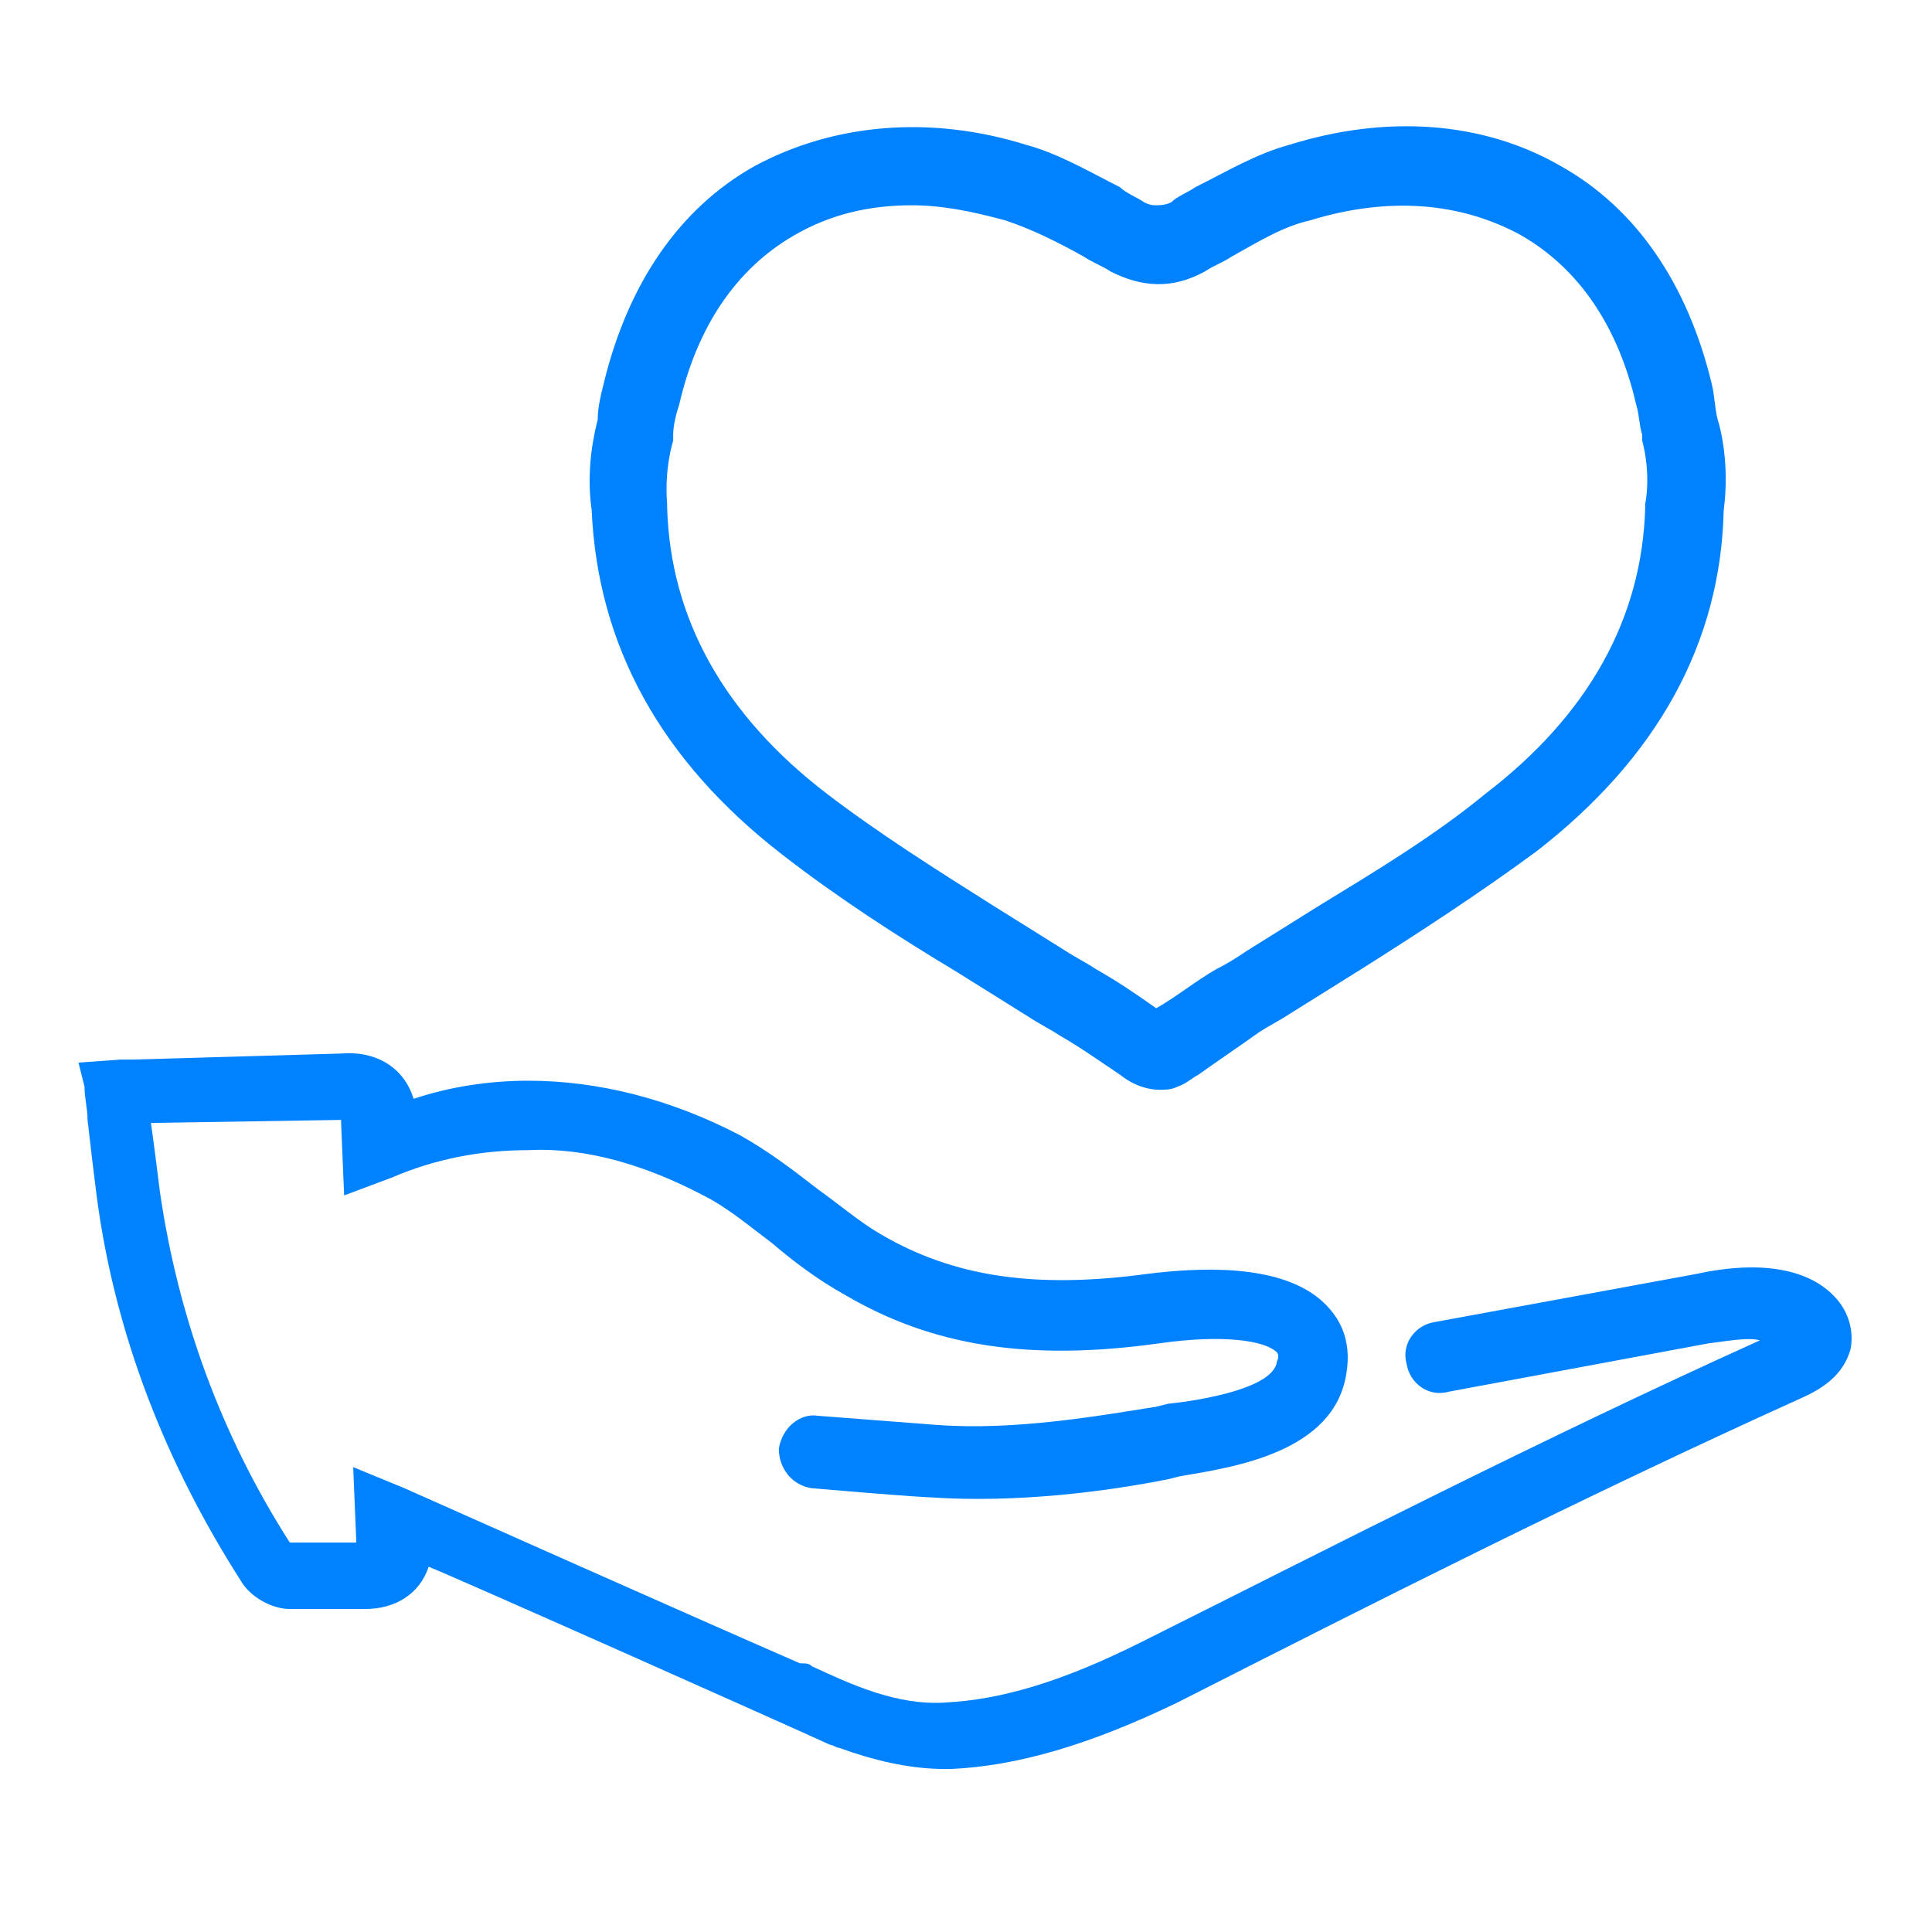 <svg id="SvgjsSvg1021" width="288" height="288" xmlns="http://www.w3.org/2000/svg" version="1.1" xmlns:xlink="http://www.w3.org/1999/xlink" xmlns:svgjs="http://svgjs.com/svgjs"><defs id="SvgjsDefs1022"></defs><g id="SvgjsG1023"><svg xmlns="http://www.w3.org/2000/svg" enable-background="new 0 0 64 64" viewBox="0 0 64 64" width="288" height="288"><path fill="#0082ff" d="M25.9 28.3c1.8 1.4 3.8 2.7 5.8 3.9.8.5 1.6 1 2.4 1.5.3.2.7.4 1 .6.7.4 1.4.9 2 1.3.5.4 1 .5 1.3.5.2 0 .4 0 .6-.1.3-.1.5-.3.7-.4.7-.5 1.3-.9 2-1.4.3-.2.7-.4 1-.6.8-.5 1.6-1 2.4-1.5 1.9-1.2 3.9-2.5 5.8-3.9 4-3.1 6.1-6.9 6.2-11.3.2-1.5-.1-2.7-.2-3-.1-.4-.1-.8-.2-1.2-.8-3.3-2.5-5.8-5-7.2-2.6-1.5-5.8-1.7-9-.7-1.1.3-2.1.9-3.1 1.4-.3.2-.6.3-.8.5-.2.1-.4.1-.5.1-.1 0-.2 0-.4-.1-.3-.2-.6-.3-.8-.5-1-.5-2-1.1-3.1-1.4-3.2-1-6.4-.7-9 .7-2.5 1.4-4.2 3.9-5 7.2-.1.4-.2.8-.2 1.2-.1.4-.4 1.6-.2 3C19.8 21.4 21.9 25.2 25.9 28.3zM22.3 14.6l0-.2c0-.3.1-.7.2-1 .6-2.6 1.9-4.5 3.8-5.6 1.2-.7 2.5-1 3.9-1 1 0 2 .2 3.1.5.9.3 1.7.7 2.6 1.2.3.2.6.3.9.5 1 .5 2 .6 3.1 0 .3-.2.6-.3.9-.5.9-.5 1.7-1 2.6-1.2 2.6-.8 5-.6 7 .5 1.9 1.1 3.2 3 3.8 5.6.1.3.1.7.2 1l0 .2c0 0 .3 1 .1 2.1l0 .1c-.1 3.7-1.9 6.9-5.3 9.5-1.7 1.4-3.7 2.6-5.5 3.7-.8.5-1.6 1-2.4 1.5-.3.2-.6.4-1 .6-.7.4-1.3.9-2 1.3-.7-.5-1.3-.9-2-1.3-.3-.2-.7-.4-1-.6-.8-.5-1.6-1-2.4-1.5-1.9-1.2-3.8-2.4-5.5-3.7-3.4-2.6-5.2-5.8-5.3-9.5l0-.1C22 15.5 22.3 14.6 22.3 14.6zM2.9 37.1C3 38 3.1 38.8 3.2 39.6c.6 4.6 2.3 8.9 4.8 12.8.3.5 1 .9 1.6.9.7 0 1.5 0 2.2 0l.3 0c1 0 1.8-.5 2.1-1.4 1 .4 12 5.3 13.3 5.9.1 0 .2.1.3.1 1.1.4 2.3.7 3.5.7.1 0 .1 0 .2 0 2.2-.1 4.6-.8 7.5-2.2 6.3-3.2 13.4-6.8 20.7-10.1.9-.4 1.4-.9 1.6-1.6.1-.5 0-1.1-.4-1.6-.8-1-2.4-1.4-4.7-.9l-8.7 1.6c-.6.1-1.1.7-.9 1.4.1.6.7 1.1 1.4.9l8.6-1.6c.8-.1 1.3-.2 1.7-.1-7.3 3.3-14.3 6.9-20.5 10-2.6 1.3-4.6 1.9-6.5 2-1.6.1-3.1-.6-4.4-1.2-.1-.1-.2-.1-.4-.1-3.9-1.7-12.2-5.4-13.1-5.8l-1.7-.7.1 2.4c0 0 0 0 0 .1 0 0 0 0-.1 0l-.3 0c-.6 0-1.2 0-1.8 0-2.3-3.6-3.7-7.5-4.3-11.6-.1-.8-.2-1.6-.3-2.3l6.2-.1c0 0 .1 0 .1 0 0 0 0 .1 0 .1l.1 2.4 1.6-.6c1.4-.6 2.9-.9 4.5-.9 1.9-.1 3.9.5 5.8 1.5.8.4 1.5 1 2.3 1.6.7.6 1.5 1.2 2.4 1.7 2.9 1.7 6.1 2.2 10.4 1.6 2.1-.3 3.5-.1 3.9.3 0 0 .1.1 0 .3-.1.9-2.6 1.3-3.6 1.4l-.4.1c-1.9.3-4.7.8-7.3.6l-3.9-.3c-.6-.1-1.2.4-1.3 1.1 0 .6.4 1.2 1.1 1.3 3.5.3 3.9.3 3.9.3 0 0 0 0 0 0 2.9.2 5.9-.2 7.9-.6l.4-.1c1.8-.3 5.1-.8 5.5-3.4.2-1.2-.3-1.9-.7-2.3-1.4-1.4-4.3-1.2-5.9-1-3.7.5-6.4.1-8.8-1.3-.7-.4-1.4-1-2.1-1.5-.9-.7-1.7-1.3-2.6-1.8-2.3-1.2-4.7-1.8-7-1.8-1.3 0-2.6.2-3.8.6-.3-1-1.2-1.6-2.4-1.5l-6.9.2c-.1 0-.2 0-.4 0l-1.4.1L2.8 36C2.8 36.4 2.9 36.7 2.9 37.1z" class="color2d3e50 svgShape"></path></svg></g></svg>